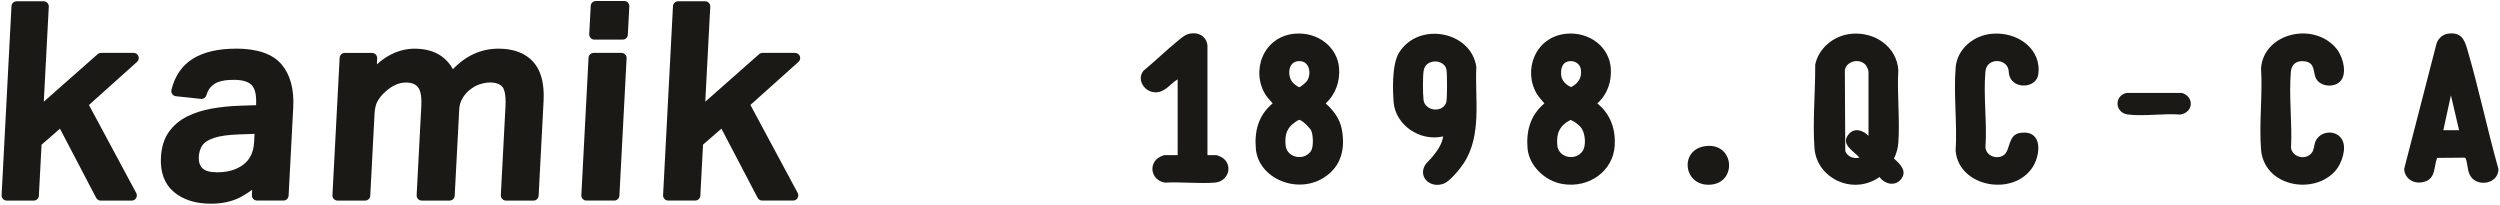 <svg viewBox="0 0 1233 101" xmlns="http://www.w3.org/2000/svg" data-name="Layer 1" id="Layer_1">
  <defs>
    <style>
      .cls-1 {
        fill: #1a1916;
      }
    </style>
  </defs>
  <path d="M921.54,67.02v-31.63c0-.88-.85-2.76-1.51-3.47-3.15-3.39-9.46-1.68-10.15,2.68l.2,39.79c.87,2.87,4.07,4.01,7.02,3.38-2.98-3.44-9.6-6.6-5.26-11.65,2.86-3.33,7.12-1.81,9.7.89M913.16,16.65c12-1.04,22.39,6.8,23.09,17.97-.67,11.73.84,24.23,0,35.88-.19,2.6-.95,5.33-2.15,7.68,3.16,2.87,6.88,6.41,3.24,10.49-3.07,3.43-8.02,1.94-10.39-1.35-13.14,9.24-30.98.56-32.05-14.25-.96-13.26.46-27.84.36-41.17,1.61-8,9.09-14.47,17.9-15.23" class="cls-1"></path>
  <path d="M774.64,59.13c-5.62,2.83-7.13,6.89-6.57,12.64.57,5.86,8.65,7.82,12.34,2.92,2-2.66,1.47-8.52-.28-11.23-1.14-1.77-3.45-3.5-5.48-4.33M773.83,30.21c-3.74.56-4.16,4.41-3.81,7.24.28,2.35,2.57,4.63,4.86,5.5,3.61-1.88,5.33-4.68,4.84-8.58-.34-2.77-2.91-4.61-5.9-4.16M772.46,16.64c11.37-1.08,21.2,6.41,21.98,16.95.48,6.5-1.56,12.86-6.66,17.42,6.66,5.31,9.14,13,8.59,21-.84,12.2-12.4,20.89-25.58,18.76-9.04-1.46-16.74-9.22-17.42-17.72-.68-8.52,1.39-16.19,8.32-22.07-1.21-1.51-2.62-2.88-3.63-4.53-7.1-11.6-.97-28.34,14.42-29.8" class="cls-1"></path>
  <path d="M640.65,59.13c-.49.04-2.9,1.81-3.38,2.25-3.2,2.86-3.56,6.42-3.19,10.39.56,6.04,9.21,7.85,12.55,2.6,1.27-1.99,1.04-7.75.08-9.91-.59-1.35-4.61-5.45-6.06-5.33M639.84,30.21c-4.85.75-4.78,7.48-2.42,10.3.52.62,2.7,2.52,3.45,2.46.67-.07,3.29-2.39,3.72-3,2.47-3.58,1.27-10.69-4.74-9.75M638.47,16.64c11.33-1.08,21.17,6.47,21.97,16.96.49,6.42-1.64,12.87-6.65,17.41,3.91,3.34,7.01,7.7,7.96,12.62,1.81,9.45-.01,18.46-8.99,24.08-13.13,8.22-32.16.3-33.39-14.41-.72-8.61,1.22-16.41,8.31-22.33-1.05-1.33-2.31-2.44-3.25-3.86-7.69-11.59-1.72-28.98,14.03-30.48" class="cls-1"></path>
  <path d="M703.88,52.53c2.97,2.64,8.59,1.72,9.48-2.34.42-1.92.4-13.74.05-15.8-.89-5.27-10.34-5.79-11.28.56-.45,3.07-.41,10.87-.07,14.02.17,1.62.59,2.46,1.82,3.56M711.76,67.28c-11.74,2.67-23.51-5.84-24.41-16.78-.53-6.53-.82-18.83,2.63-24.46,9.62-15.68,35.79-10.61,38.14,7.05-.77,15.59,2.94,33.51-6.26,47.49-1.72,2.62-6.63,8.65-9.55,9.88-6.33,2.67-12.82-2.57-9.67-8.67.83-1.61,2.42-2.73,3.56-4.14,2.55-3.14,4.97-6.35,5.56-10.36" class="cls-1"></path>
  <path d="M1205.05,64.2h7.77l-4.02-17.16-3.75,17.16ZM1207.2,16.63c6.44-.95,8.18,2.62,9.59,7.41,5.76,19.59,9.9,39.63,15.43,59.28.15,7.76-11.62,9.44-14.42,2.27-.87-2.23-.88-5.35-1.71-7.39-.13-.32-.27-.43-.64-.44l-13.47.12c-1.69,4.26-.52,10.15-6.36,11.79-5.05,1.42-9.68-1.52-9.88-6.36l15.84-61.38c.51-2.44,2.91-4.92,5.62-5.31" class="cls-1"></path>
  <path d="M982.51,16.65c12.8-1.12,24.66,7.81,22.73,20.22-1.02,6.51-11.71,7.34-14.09.85-.46-1.24-.34-2.4-.61-3.54-1.33-5.55-10.71-5.59-11.31.96-1.11,11.94.86,25.32,0,37.41.16,4,5.05,6.26,8.7,4.17,3.92-2.24,1.93-10.35,8.67-11.21,11.04-1.39,9.81,10.76,5.98,16.8-9.42,14.87-36.62,10.01-38.06-7.98.83-13.35-1.06-27.76,0-41,.71-8.88,8.48-15.86,17.99-16.69" class="cls-1"></path>
  <path d="M1121.39,86.12c-3.66-3.05-5.84-7.51-6.22-12.06-1.08-13.04.81-27.3-.02-40.47,1.35-17.36,26-23.08,37.14-9.67,3.34,4.02,6.16,13.9.69,17.2-3.39,2.05-8.62,1.2-10.59-2.17-1.83-3.13-.2-8.03-5.8-8.73-4.03-.51-6.43,1.57-6.74,5.17-1.03,12.06.73,25.41.08,37.59.77,4.84,7.86,6.29,10.53,1.92.97-1.6.81-3.56,1.56-5.23,2.3-5.16,10.05-5.92,13.03-.93,2.55,4.27-.09,11.96-3.28,15.56-7.44,8.41-21.79,9-30.39,1.82" class="cls-1"></path>
  <path d="M595.53,76.5h4.3c.39,0,2.29.81,2.73,1.07,5.78,3.48,3.61,12-3.55,12.51-7.85.57-16.49-.44-24.43-.01-5.82-.88-8.18-7.31-4.31-11.4.79-.83,3.17-2.17,4.31-2.17h6.24v-37.39c-3.43,2.04-5.9,6.13-10.41,6.4-5.87.36-10.02-6.22-6.47-10.59,5.92-4.91,11.45-10.31,17.42-15.16,2.24-1.81,3.87-3.24,7.03-3.35,3.92-.15,6.75,2.39,7.13,5.91v54.18Z" class="cls-1"></path>
  <path d="M1048.8,45.83h27.33c6.16,1.88,5.74,9.6-.79,10.67-8.06-.67-18.15.99-25.98-.05-6.32-.84-6.8-9.19-.56-10.63" class="cls-1"></path>
  <path d="M841.87,71.98c13.65-1.1,14.85,18.29,1.58,19.11-13.51.84-15.46-17.99-1.58-19.11" class="cls-1"></path>
  <path d="M125.54,66l-.21,4.02c-.26,4.94-1.96,8.55-5.18,11.06-3.33,2.59-7.73,3.9-13.04,3.9-3.53,0-5.99-.69-7.3-2.04-1.31-1.35-1.89-3.18-1.76-5.6.12-2.27.73-4.19,1.79-5.71,1.04-1.46,2.92-2.67,5.58-3.57,2.93-1,7.11-1.59,12.43-1.76l7.7-.28ZM116.32,24c-8.61,0-15.66,1.62-20.94,4.8-5.47,3.31-9.12,8.53-10.83,15.54-.18.71-.04,1.46.39,2.06.42.59,1.08.99,1.81,1.06l12.33,1.31c1.23.16,2.36-.64,2.71-1.82.69-2.39,1.97-4.2,3.92-5.53,2-1.35,5.21-2.04,9.54-2.04s7.29.89,8.93,2.64c1.65,1.78,2.36,5,2.12,9.57l-.02.28-8.94.31c-4.47.18-8.87.66-13.08,1.41-4.34.78-8.35,2.06-11.89,3.82-3.72,1.84-6.78,4.42-9.08,7.66-2.34,3.3-3.66,7.51-3.92,12.49-.4,7.52,1.79,13.31,6.52,17.23h0c4.54,3.77,10.62,5.68,18.07,5.68,5.69,0,10.67-1.11,14.8-3.3,2-1.07,3.87-2.26,5.6-3.57l-.14,2.64c-.04.7.21,1.37.69,1.88.48.5,1.14.79,1.84.79h13.06c1.35,0,2.46-1.05,2.53-2.4l2.29-43.61c.47-8.98-1.48-16.1-5.79-21.17-4.38-5.14-11.96-7.75-22.53-7.75" class="cls-1"></path>
  <path d="M65.88,26.09h-16.06c-.62,0-1.21.22-1.68.64l-26.54,23.42L24.06,3.3c.04-.7-.21-1.37-.7-1.88-.47-.5-1.14-.79-1.84-.79h-13.32c-1.35,0-2.47,1.05-2.54,2.4L.79,96.26c-.04.7.21,1.38.69,1.88.48.51,1.15.79,1.84.79h13.32c1.35,0,2.46-1.06,2.53-2.4l1.33-25.17,9.07-7.89,17.86,34.11c.44.84,1.31,1.36,2.25,1.36h15.27c.89,0,1.72-.47,2.18-1.24.46-.77.48-1.72.06-2.51l-23.32-43.41,23.72-21.26c.79-.7,1.05-1.81.68-2.8-.38-.98-1.32-1.63-2.37-1.63" class="cls-1"></path>
  <path d="M307.85.5h-13.97c-1.35,0-2.47,1.06-2.54,2.4l-.73,13.97c-.04.69.21,1.37.7,1.88.47.51,1.14.79,1.84.79h13.97c1.35,0,2.46-1.06,2.53-2.41l.73-13.97c.04-.69-.21-1.37-.69-1.88-.48-.51-1.14-.79-1.84-.79" class="cls-1"></path>
  <path d="M245.88,24c-8.51,0-16.06,3.4-22.5,10.12-1.43-2.62-3.34-4.78-5.71-6.45-3.45-2.43-7.92-3.66-13.31-3.66-4.15,0-8.3,1.11-12.35,3.31-2.12,1.16-4.17,2.64-6.14,4.41l.15-2.96c.04-.7-.21-1.37-.7-1.88-.47-.5-1.14-.79-1.84-.79h-13.44c-1.35,0-2.46,1.05-2.53,2.4l-3.55,67.76c-.04.7.21,1.37.69,1.88.48.5,1.15.79,1.84.79h13.58c1.35,0,2.47-1.05,2.54-2.4l2.12-40.47c.15-2.84.75-5.08,1.77-6.65,1.13-1.73,2.34-3.15,3.69-4.27,3.29-2.98,6.58-4.43,10.05-4.43,2.7,0,4.64.74,5.9,2.27.92,1.11,1.95,3.65,1.65,9.41l-2.3,43.87c-.04.7.21,1.37.69,1.88.48.5,1.14.79,1.84.79h13.71c1.35,0,2.46-1.05,2.53-2.4l2.23-42.43c.1-2.06.58-3.81,1.45-5.35.9-1.6,2.07-3.01,3.45-4.19,1.74-1.44,3.5-2.44,5.22-3,4.78-1.55,9.22-1,11.16,1.26.71.83,1.87,3.19,1.54,9.57l-2.3,43.87c-.04.7.21,1.37.7,1.88.48.5,1.14.79,1.84.79h13.58c1.35,0,2.47-1.06,2.53-2.4l2.44-46.74c.45-8.59-1.28-15.09-5.15-19.34-3.9-4.27-9.64-6.44-17.05-6.44" class="cls-1"></path>
  <path d="M394.49,27.72c-.38-.98-1.32-1.63-2.37-1.63h-16.06c-.62,0-1.21.23-1.68.64l-26.54,23.42,2.46-46.85c.04-.7-.21-1.37-.7-1.88-.48-.5-1.14-.79-1.84-.79h-13.31c-1.35,0-2.47,1.06-2.54,2.4l-4.88,93.22c-.04.7.21,1.38.69,1.88.48.51,1.15.79,1.84.79h13.32c1.35,0,2.46-1.06,2.53-2.41l1.32-25.17,9.07-7.89,17.86,34.11c.44.84,1.31,1.36,2.25,1.36h15.27c.89,0,1.72-.47,2.18-1.24.46-.77.48-1.72.06-2.51l-23.32-43.41,23.72-21.25c.78-.71,1.05-1.81.68-2.8" class="cls-1"></path>
  <path d="M306.51,26.09h-13.71c-1.35,0-2.46,1.06-2.53,2.4l-3.55,67.76c-.04.7.21,1.38.69,1.88.48.51,1.15.79,1.84.79h13.71c1.35,0,2.46-1.06,2.53-2.4l3.55-67.76c.04-.7-.21-1.38-.69-1.88-.48-.51-1.15-.79-1.84-.79" class="cls-1"></path>
</svg>